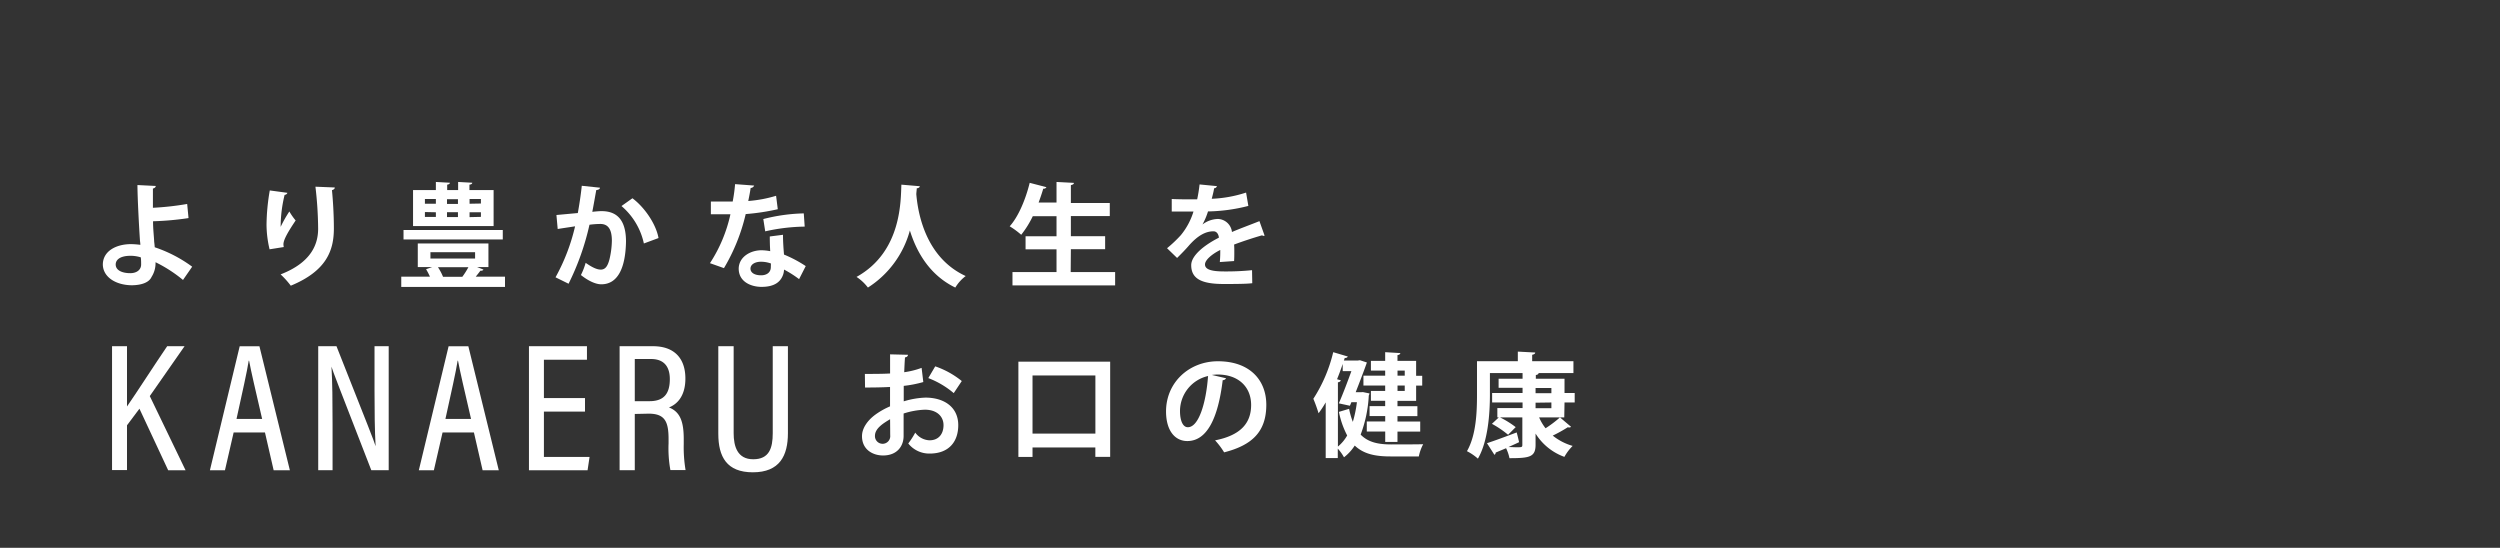 <svg xmlns="http://www.w3.org/2000/svg" viewBox="0 0 575 126"><rect x="0" y="0" width="575" height="126" fill="#333333" stroke="none"/><defs><style>.cls-1{fill:none;}.cls-2{fill:#fff;}</style></defs><title>m_copy4</title><g id="レイヤー_2" data-name="レイヤー 2"><g id="copy4"><rect class="cls-1" x="224.5" y="-224.5" width="126" height="575" transform="translate(224.5 350.5) rotate(-90)"/><path class="cls-2" d="M42.09,64.39a31.66,31.66,0,0,0-6.32-4.08,5.82,5.82,0,0,1-.91,3.38c-.52,1.17-2.05,1.87-4.45,1.92-3.69,0-6.68-1.82-6.76-4.73,0-3.15,3.07-4.68,6.32-4.73a17.59,17.59,0,0,1,2.31.16c0-.42-.08-.78-.1-1.14-.23-3.51-.55-9.57-.57-12.61l4.21.21c0,.26-.21.49-.65.6,0,.62,0,3.72,0,4.42a64.74,64.74,0,0,0,7.88-.88l.31,3.25a66.7,66.7,0,0,1-8.16.73c0,1.82.21,3.46.26,4.68.05.39.1.86.13,1.3a31.16,31.16,0,0,1,8.61,4.47Zm-12-5.56c-2.73,0-3.48,1.09-3.48,2,0,1.4,1.59,2,3.35,2,1.53,0,2.5-.81,2.5-2,0-.49,0-1.09-.08-1.64A8.12,8.12,0,0,0,30.1,58.83Z"/><path class="cls-2" d="M62,57.34a25.16,25.16,0,0,1-.7-5.64,48.54,48.54,0,0,1,.75-7.9l4.06.55a.73.73,0,0,1-.65.47,31,31,0,0,0-.91,7.36,28.46,28.46,0,0,1,2-3.54A14.68,14.68,0,0,0,68,50.71c-1.66,2.47-2.81,4.39-2.81,5.49a2.93,2.93,0,0,0,.08.62ZM77,43.12c0,.31-.23.49-.65.62.21,2.05.44,5.51.44,8.81,0,5-1.64,9.75-9.91,13.16a19.59,19.59,0,0,0-2.34-2.6c7.12-2.76,8.63-7,8.63-10.5a85.72,85.72,0,0,0-.62-9.67Z"/><path class="cls-2" d="M111.19,62c-.1.21-.34.29-.7.26-.29.42-.68.88-1.07,1.38h6.73V66H92.29V63.64h6.6A15.25,15.25,0,0,0,98,61.92l1.38-.49H96.09V56h16.25v5.43h-2.6Zm4.45-9.1v2.18H92.81V52.9Zm-2.11-9.18V52H95V43.72h5.25V41.85l3.22.18c0,.23-.21.39-.62.44v1.25h2.52V41.85l3.25.18c0,.23-.21.39-.65.44v1.25ZM97.73,45.77v1.09h2.52V45.77Zm0,3v1.12h2.52V48.82ZM99,58v1.46h10.27V58Zm7.33,5.67a17.7,17.7,0,0,0,1.4-2.21h-7a12.2,12.2,0,0,1,1.17,2.21Zm-1-17.86h-2.52v1.09h2.52Zm0,3h-2.52v1.12h2.52Zm5.28-2V45.77H108v1.09Zm0,3.07V48.82H108v1.12Z"/><path class="cls-2" d="M138,43.17c-.05.36-.39.49-.86.55-.23,1.27-.62,3.51-.91,5,.68-.08,1.61-.16,2.13-.16,4.29,0,5.62,3,5.62,7v0c-.1,5.75-1.72,9.83-5.69,9.83-1,0-2.6-.49-4.68-2.13a15.77,15.77,0,0,0,1.09-2.81c1.77,1.25,2.78,1.56,3.48,1.56,1.09,0,1.61-.88,2-2.37a19.77,19.77,0,0,0,.55-4.26c0-2.57-.81-3.87-2.65-3.87a20,20,0,0,0-2.5.18,59.24,59.24,0,0,1-4.81,13.57l-3-1.48a45.21,45.21,0,0,0,4.5-11.73c-.94.16-2.81.42-4,.62l-.29-3.22L132.9,49c.34-1.9.68-4.08.91-6.27ZM148.09,56a15.59,15.59,0,0,0-5.15-8.61l2.52-1.79c2.7,2,5.41,5.85,6,9.15Z"/><path class="cls-2" d="M173.46,42.68a.9.9,0,0,1-.81.55c-.13.94-.39,2.21-.55,3a29.73,29.73,0,0,0,6.4-1.2l.39,3.09a52.38,52.38,0,0,1-7.38,1.12,43.38,43.38,0,0,1-5,12.43l-3.22-1.14A33.71,33.71,0,0,0,168,49.28h-4.5V46.35h2.89l2.13,0a37.91,37.91,0,0,0,.55-4ZM180.09,54c0,1.56.1,3,.23,4.55a28.51,28.51,0,0,1,5,2.65l-1.53,3A25,25,0,0,0,180.33,62a4.19,4.19,0,0,1-.18,1.07c-.55,1.69-1.92,2.91-5,2.91-2.37,0-5.25-1.14-5.25-4.21.05-2.68,2.68-4.21,5.25-4.21a11.21,11.21,0,0,1,2,.21c-.08-1.25-.1-2.55-.1-3.38Zm-2.78,6.6A6.78,6.78,0,0,0,175,60.2c-1.27,0-2.37.57-2.39,1.56s1,1.56,2.44,1.56c1.25,0,2.24-.62,2.24-1.9Zm7.77-8.48A43.63,43.63,0,0,0,176,53.21l-.44-2.83a40.53,40.53,0,0,1,9.31-1.3Z"/><path class="cls-2" d="M211.55,42.83c0,.26-.29.44-.7.49,0,.36-.08.83-.1,1.35.36,4.21,2.05,14.53,11.36,18.82a9.43,9.43,0,0,0-2.39,2.65c-6-2.91-8.94-8.29-10.45-13.13a22.53,22.53,0,0,1-9.65,13.13A10.51,10.51,0,0,0,197,63.69c10.5-5.82,10.14-17.76,10.32-21.22Z"/><path class="cls-2" d="M246.26,62.57h10.22v3.07H232.87V62.57H243V57.34h-7.12v-3H243V49.73h-5.46A22.69,22.69,0,0,1,234.88,54a18.9,18.9,0,0,0-2.65-1.95c2-2.21,3.67-6.21,4.6-10l3.85,1a.68.68,0,0,1-.73.34c-.31,1.07-.68,2.13-1.07,3.2H243V41.85l4,.21c0,.26-.23.42-.7.52v4.11h8.95v3h-8.95v4.63h7.88v3h-7.88Z"/><path class="cls-2" d="M290.86,54.2a.52.52,0,0,1-.57-.08c-2,.57-4.52,1.4-6.45,2.13.05.52.05,1.12.05,1.74s0,1.3-.05,2.05l-3.28.23a26.94,26.94,0,0,0,.1-2.78c-2,1-3.51,2.34-3.51,3.33,0,1.14,1.43,1.61,4.37,1.61a58.41,58.41,0,0,0,6.45-.29l.05,3c-1.35.16-3.59.18-6.53.18-5,0-7.51-1.12-7.51-4.34,0-2.08,2.7-4.45,6.37-6.32-.08-.75-.47-1.46-1.25-1.46-1.72,0-3.54.88-5.67,3.3-.62.73-1.59,1.74-2.7,2.83l-2.31-2.24a29.58,29.58,0,0,0,3.17-3,15.84,15.84,0,0,0,2.91-5.43l-1,0c-.57,0-3.38,0-4,0V45.77c1.46.08,3.33.08,4.47.08l1.38,0a34,34,0,0,0,.55-3.43l4,.39a.69.69,0,0,1-.65.49c-.13.83-.34,1.61-.55,2.42a29,29,0,0,0,7.9-1.43l.52,3.07a39.62,39.62,0,0,1-9.28,1.27,15.55,15.55,0,0,1-1.27,3h0a6.12,6.12,0,0,1,3.56-1.27,3.36,3.36,0,0,1,3.22,3c2-.86,4.45-1.74,6.32-2.5Z"/><path class="cls-2" d="M212.36,87.87a27,27,0,0,1-4.5.88c0,1.22,0,2.47,0,3.56a19.15,19.15,0,0,1,5-.86c4.26,0,7.54,2.16,7.54,6.34,0,3.77-2.13,6.53-6.58,6.53A6.17,6.17,0,0,1,208.9,102a18.69,18.69,0,0,0,1.61-2.5,4.24,4.24,0,0,0,3.28,1.77c2.11,0,3.22-1.48,3.22-3.48s-1.51-3.56-4.29-3.56a17.88,17.88,0,0,0-4.89.88v5.15c0,2.39-1.53,4.5-4.73,4.5-2.26,0-4.84-1.27-4.84-4.45,0-1.77,1.2-3.59,3.15-5a17.35,17.35,0,0,1,3.3-1.85V89c-1.72.1-3.64.13-5.75.13L198.92,86c2.16,0,4.08,0,5.8-.1V81.5l4.11.1c0,.31-.26.55-.68.6-.08,1-.13,2.21-.18,3.41a19,19,0,0,0,4-1Zm-7.64,8.55c-1.51.91-3.48,2.08-3.48,3.82a1.76,1.76,0,1,0,3.51-.1C204.74,99.49,204.74,98,204.72,96.42Zm14.64-6a20.1,20.1,0,0,0-5.85-3.46l1.59-2.7a19.87,19.87,0,0,1,6.11,3.38Z"/><path class="cls-2" d="M234.23,83.19h21.11v21.89h-3.41v-2.16H237.48v2.18h-3.25Zm3.25,16.54h14.46V86.36H237.48Z"/><path class="cls-2" d="M282,87a.86.86,0,0,1-.78.44c-1.07,8.89-3.67,14-8.14,14-2.83,0-4.89-2.39-4.89-6.81,0-6.66,5.3-11.54,11.93-11.54,7.36,0,11.13,4.37,11.13,10,0,6.11-3.15,9.28-9.7,10.95a17.45,17.45,0,0,0-2.08-2.76c5.93-1.17,8.29-4,8.29-8.14s-2.91-7-7.7-7a10.92,10.92,0,0,0-1.33.1Zm-4.13-.52a8.29,8.29,0,0,0-6.47,8.06c0,2.18.65,3.72,1.79,3.72C275.72,98.29,277.41,92.6,277.85,86.52Z"/><path class="cls-2" d="M313.47,90.18l1.51.31a1.43,1.43,0,0,1-.16.47,29.65,29.65,0,0,1-1.87,9c1.74,1.79,4.11,2.26,7,2.26,1.2,0,5.9,0,7.38-.05a10.27,10.27,0,0,0-1,2.81h-6.55c-3.46,0-6.14-.55-8.19-2.5a10.74,10.74,0,0,1-2.47,2.7,10.51,10.51,0,0,0-1.43-2v2.18h-2.78V92.55a23.14,23.14,0,0,1-1.64,2.5,33.83,33.83,0,0,0-1.2-3.33A34.29,34.29,0,0,0,306.64,81L310,82a.64.64,0,0,1-.7.31l-.21.62h3.15l.55-.08,1.59.52c0,.05-.91,2.6-2.57,6.84H313Zm-5.07-2.7a.73.73,0,0,1-.68.44v14.79a9.06,9.06,0,0,0,2.13-2.55,20.23,20.23,0,0,1-1.9-5.43l2.34-.7a18.41,18.41,0,0,0,.86,3,27.66,27.66,0,0,0,.94-4.52h-1.27l-.34.81-2.55-.55c1-2.29,2.08-5.17,2.89-7.41h-2V83.71c-.39,1.17-.83,2.37-1.3,3.51Zm10.19-1.07V85.24h-3.28V83h3.28V81l3.48.21c0,.23-.21.39-.65.47V83h4.29v3.43h1.4v2.26h-1.4v3.51h-4.29v1.22H326v2.29h-4.58v1.25h5.23v2.31h-5.23v2.37H318.6V99.26h-4.24V96.94h4.24V95.69H315V93.41h3.59V92.18h-3.28V89.92h3.28V88.67h-5V86.41Zm4.5-1.17h-1.66v1.17h1.66Zm0,4.68V88.67h-1.66v1.25Z"/><path class="cls-2" d="M359.78,96H354a10.88,10.88,0,0,0,1.48,2.5A26,26,0,0,0,358.79,96l2.55,2.16a.54.54,0,0,1-.44.16,1.57,1.57,0,0,1-.31-.05,33.58,33.58,0,0,1-3.46,1.92,13,13,0,0,0,4.58,2.37,11.28,11.28,0,0,0-1.9,2.52,13,13,0,0,1-6.63-5.36v2.57c0,2.83-1.38,3.09-6,3.09a9.92,9.92,0,0,0-.78-2.29l-2.39,1a.62.62,0,0,1-.29.52L342,101.93c1.74-.55,4.32-1.53,6.84-2.47.18.68.36,1.38.55,2.24-.81.39-1.64.75-2.42,1.12.65,0,1.3.05,1.79.05,1.25,0,1.38,0,1.38-.57V96H345a20.68,20.68,0,0,1,3.61,2.24L346.86,100a22.44,22.44,0,0,0-3.72-2.52L344.73,96h-.34V93.85h5.8V92.57h-7V90.39h7v-1.2h-5.51V87.11h5.51v-1.3h-7.51V90.7c0,4.26-.39,10.71-2.76,14.79a12,12,0,0,0-2.52-1.72c2.16-3.74,2.31-9.2,2.31-13.08V83.08h9.39V80.87l4,.21c0,.26-.21.42-.7.52v1.48h9.49v2.73h-8c-.05.23-.23.39-.65.44v.86h6.6v3.28h2.34v2.18h-2.34Zm-6.6-6.76v1.2h3.64v-1.2Zm0,3.38v1.27h3.64V92.57Z"/><path class="cls-2" d="M25.77,79.63h3.44V93.49c2-2.86,6.43-9.75,9.24-13.86h4l-8,11.47,8.23,17.06h-4L32.07,94l-2.86,3.82v10.29H25.77Z"/><path class="cls-2" d="M53.74,99.46l-2,8.7H48.28l6.85-28.52h4.54l7,28.52H62.94l-2-8.7Zm6.55-3.11c-1.55-6.68-2.56-11-3-13.4h-.08c-.38,2.48-1.51,7.48-2.81,13.4Z"/><path class="cls-2" d="M73.19,108.15V79.63h4.2c7.52,19,8.61,21.72,9,23h0c-.21-3.78-.25-8.07-.25-12.69V79.63H89.4v28.52h-4c-7.77-20-8.82-22.68-9.16-23.82h0c.21,3.53.25,8.11.25,13.23v10.59Z"/><path class="cls-2" d="M101.79,99.46l-2,8.7H96.33l6.85-28.52h4.54l7,28.52H111l-2-8.7Zm6.55-3.11c-1.55-6.68-2.56-11-3-13.4h-.08c-.38,2.48-1.51,7.48-2.81,13.4Z"/><path class="cls-2" d="M134.55,94.67H125.1v10.42h10.5l-.46,3.07H121.66V79.63H135v3.11H125.1v8.82h9.45Z"/><path class="cls-2" d="M146,95.21v12.94h-3.49V79.63h7.69c4.83,0,7.44,2.73,7.44,7.44,0,4.24-2.1,6-3.78,6.64,2.56,1,3.4,3.24,3.4,7.27v1.13a31.82,31.82,0,0,0,.42,6h-3.49a27.69,27.69,0,0,1-.42-6.13v-1c0-4-.84-5.84-4.58-5.84Zm0-2.94h3.4c3.4,0,4.66-1.85,4.66-5.08,0-2.77-1.26-4.62-4.33-4.62H146Z"/><path class="cls-2" d="M168.74,79.63v20c0,3,.84,6,4.5,6s4.49-2.52,4.49-6v-20h3.49v20c0,5.17-1.89,9-8.07,9-6,0-7.94-3.57-7.94-8.86V79.63Z"/></g></g></svg>